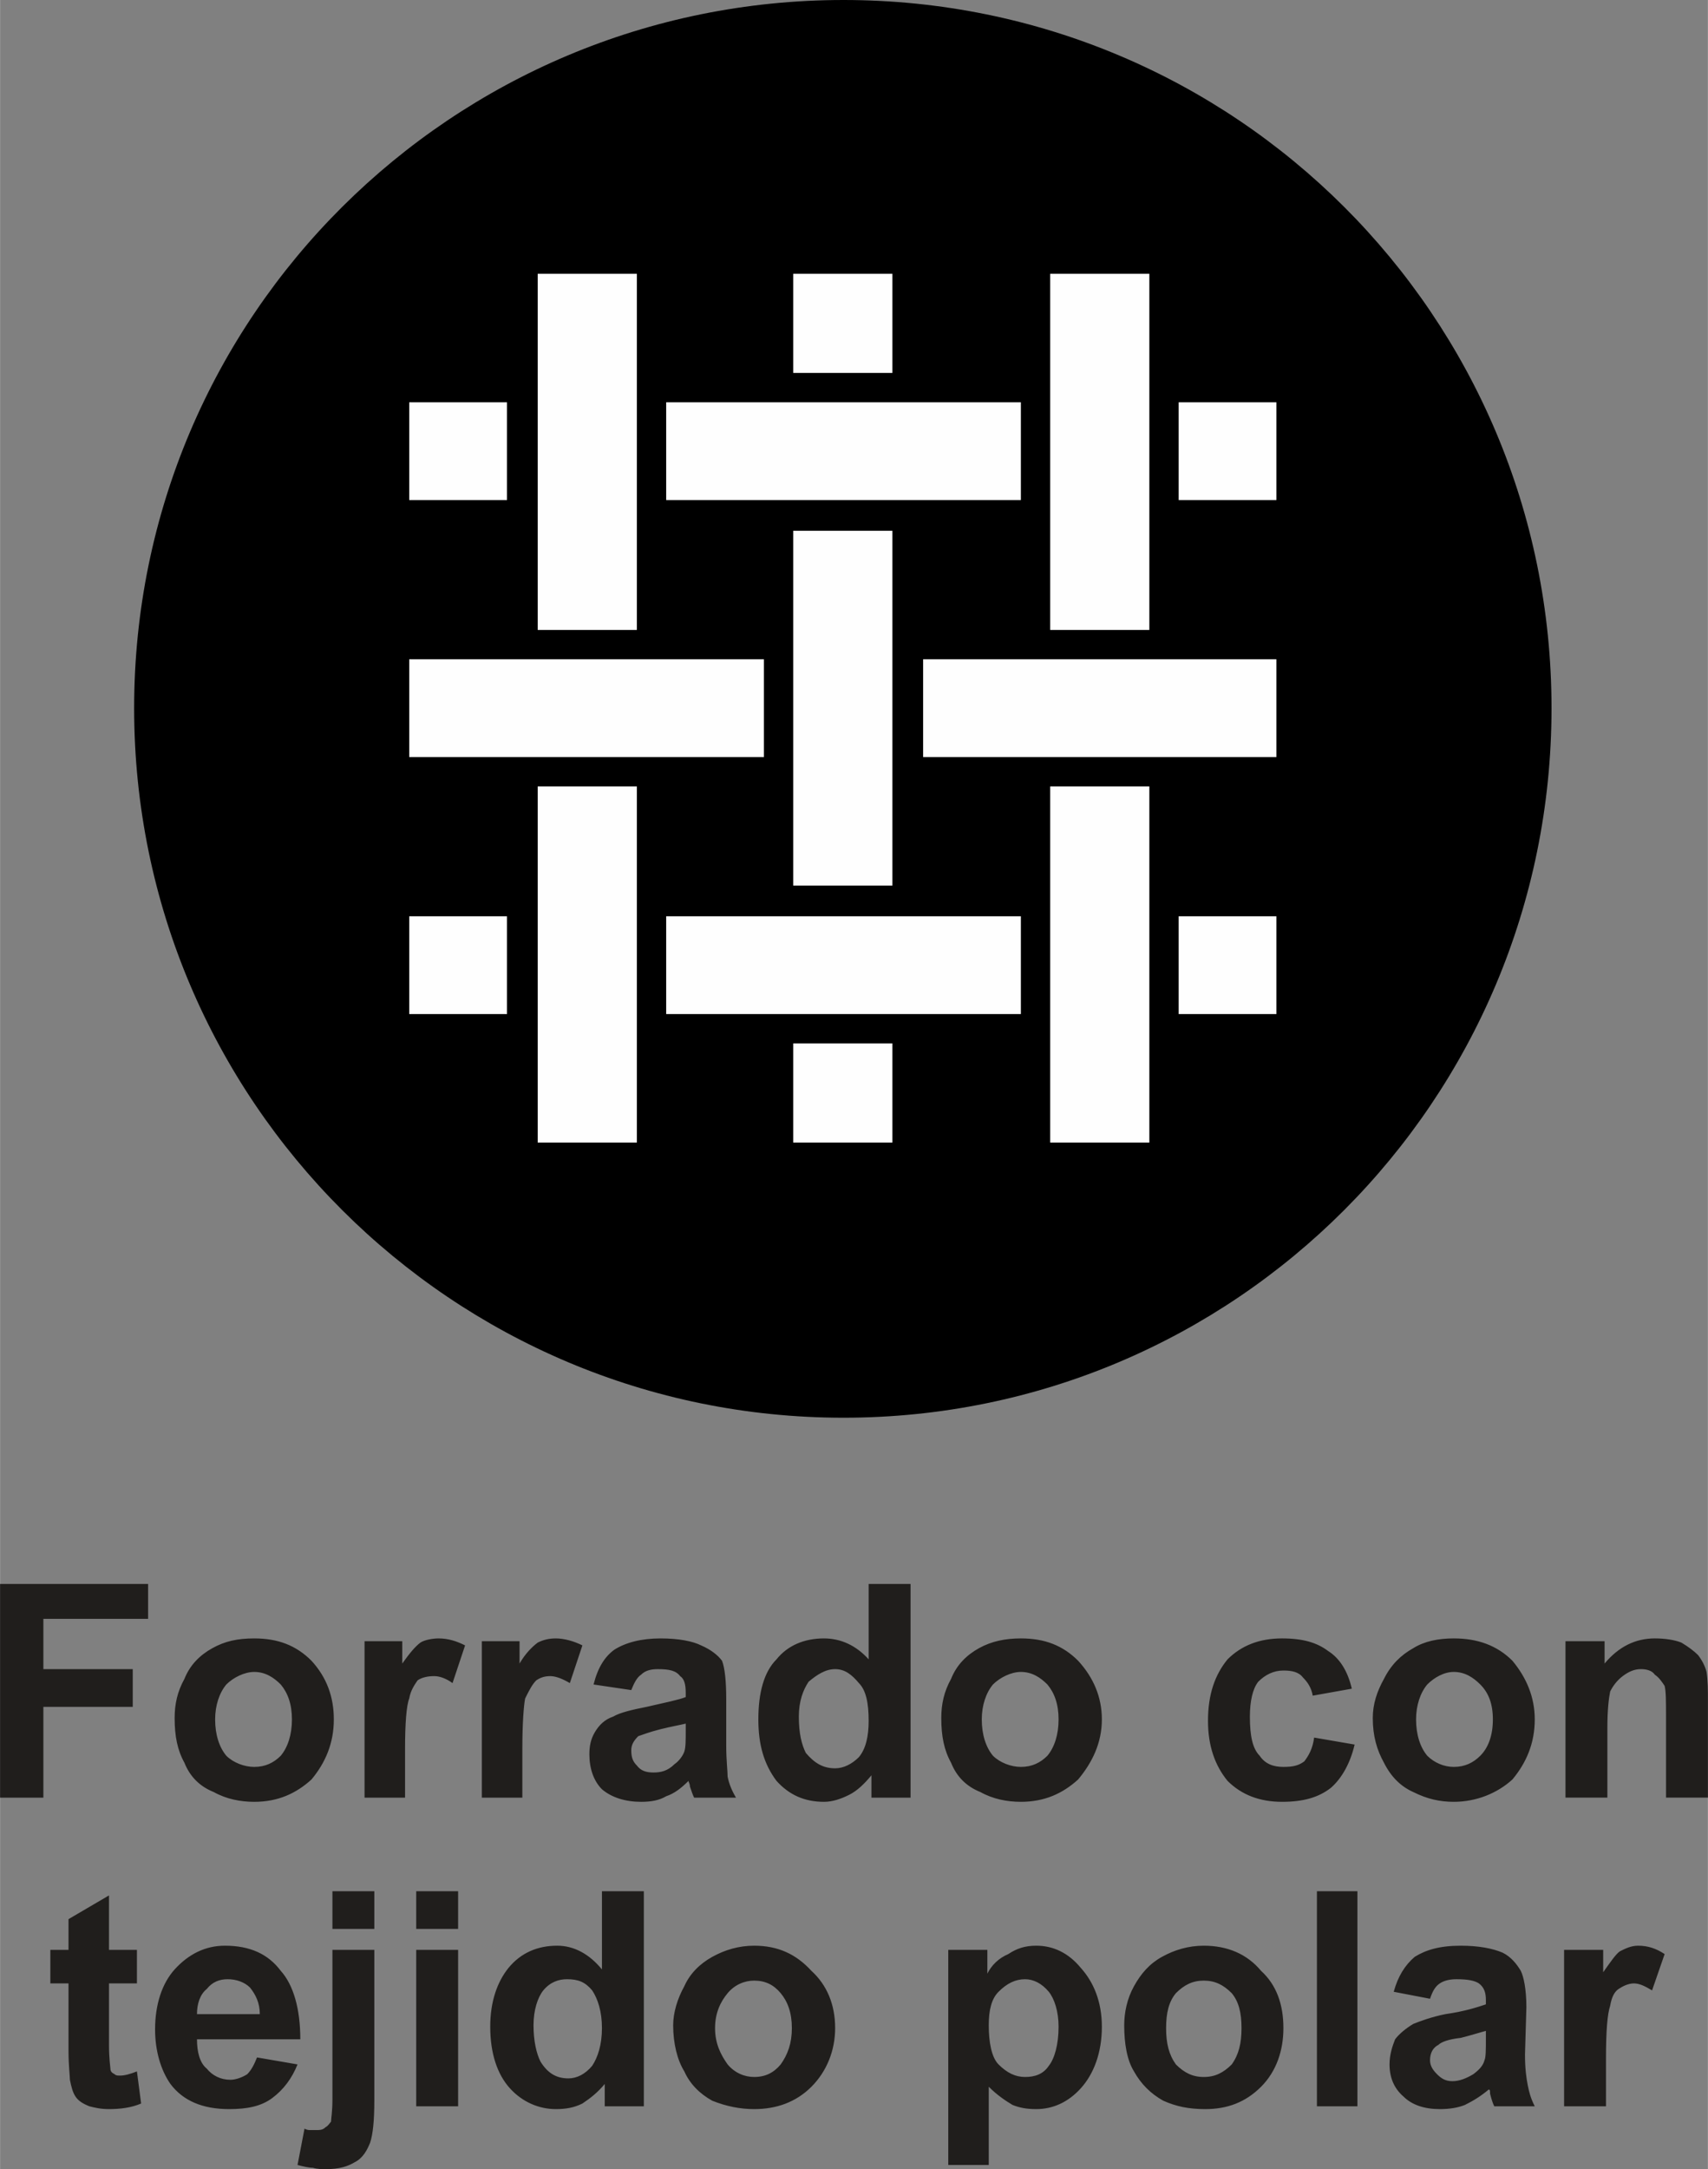 <?xml version="1.0" encoding="UTF-8"?>
<!DOCTYPE svg PUBLIC "-//W3C//DTD SVG 1.1//EN" "http://www.w3.org/Graphics/SVG/1.1/DTD/svg11.dtd">
<!-- Creator: CorelDRAW X7 -->
<svg xmlns="http://www.w3.org/2000/svg" xml:space="preserve" width="12.05mm" height="15.3mm" version="1.1" style="shape-rendering:geometricPrecision; text-rendering:geometricPrecision; image-rendering:optimizeQuality; fill-rule:evenodd; clip-rule:evenodd"
viewBox="0 0 1223 1553"
 xmlns:xlink="http://www.w3.org/1999/xlink">
 <rect x="0" y="0" width="1223" height="1553" fill="#808080" stroke="none"/>
 <defs>
  <style type="text/css">
   <![CDATA[
    .fil0 {fill:black}
    .fil1 {fill:#201E1C;fill-rule:nonzero}
    .fil2 {fill:#FEFEFE;fill-rule:nonzero}
   ]]>
  </style>
 </defs>
 <g id="Capa_x0020_1">
  <g id="_1037388112">
   <path class="fil0" d="M604 1015c-280,0 -508,-227 -508,-508 0,-281 228,-507 508,-507 280,0 507,226 507,507 0,281 -227,508 -507,508z"/>
   <path class="fil1" d="M0 1287l0 -153 106 0 0 25 -75 0 0 36 64 0 0 27 -64 0 0 65 -31 0zm125 -57c0,-10 2,-19 7,-28 4,-10 11,-17 20,-22 9,-5 18,-7 30,-7 17,0 30,5 41,16 11,12 16,26 16,42 0,17 -6,31 -16,43 -11,10 -24,16 -41,16 -10,0 -20,-2 -29,-7 -10,-4 -17,-11 -21,-21 -5,-9 -7,-19 -7,-32zm29 1c0,11 3,20 8,26 5,5 13,8 20,8 8,0 14,-3 19,-8 5,-6 8,-15 8,-26 0,-11 -3,-19 -8,-25 -5,-5 -11,-9 -19,-9 -7,0 -15,4 -20,9 -5,6 -8,15 -8,25zm136 56l-29 0 0 -112 27 0 0 16c5,-7 9,-12 13,-15 3,-2 9,-3 13,-3 7,0 13,2 19,5l-9 27c-4,-3 -9,-5 -13,-5 -5,0 -9,1 -12,3 -2,3 -5,7 -6,13 -2,5 -3,18 -3,36l0 35zm84 0l-29 0 0 -112 27 0 0 16c4,-7 9,-12 13,-15 4,-2 8,-3 13,-3 6,0 13,2 19,5l-9 27c-5,-3 -10,-5 -14,-5 -4,0 -7,1 -10,3 -3,3 -5,7 -8,13 -1,5 -2,18 -2,36l0 35zm78 -77l-27 -4c3,-12 8,-20 15,-25 8,-5 19,-8 33,-8 13,0 23,2 29,5 7,3 12,7 15,11 2,5 3,15 3,27l0 34c0,10 1,18 1,22 1,5 3,10 6,15l-30 0c-1,-2 -2,-5 -3,-8 0,-2 -1,-3 -1,-4 -5,5 -10,9 -16,11 -5,3 -11,4 -18,4 -11,0 -21,-3 -28,-9 -6,-6 -9,-15 -9,-25 0,-6 1,-11 4,-16 3,-5 7,-9 13,-11 5,-3 14,-5 24,-7 13,-3 23,-5 28,-7l0 -3c0,-6 -1,-10 -4,-12 -3,-4 -8,-5 -16,-5 -5,0 -9,1 -12,4 -3,2 -5,6 -7,11zm39 24c-4,1 -10,2 -18,4 -8,2 -13,4 -16,5 -3,3 -5,6 -5,10 0,5 1,8 4,11 3,4 7,5 12,5 5,0 10,-1 15,-6 3,-2 6,-6 7,-9 1,-3 1,-8 1,-15l0 -5zm161 53l-28 0 0 -16c-5,6 -10,11 -16,14 -6,3 -12,5 -18,5 -14,0 -25,-5 -34,-15 -9,-12 -13,-26 -13,-44 0,-19 4,-34 13,-43 8,-10 20,-15 34,-15 12,0 23,5 32,15l0 -54 30 0 0 153zm-80 -58c0,12 2,20 5,26 6,7 12,11 21,11 6,0 12,-3 17,-8 5,-6 7,-15 7,-26 0,-13 -2,-22 -7,-27 -5,-6 -10,-10 -17,-10 -7,0 -13,4 -19,9 -4,6 -7,14 -7,25zm102 1c0,-10 2,-19 7,-28 4,-10 11,-17 20,-22 9,-5 19,-7 30,-7 17,0 30,5 41,16 11,12 17,26 17,42 0,17 -7,31 -17,43 -11,10 -24,16 -41,16 -10,0 -20,-2 -29,-7 -10,-4 -17,-11 -21,-21 -5,-9 -7,-19 -7,-32zm29 1c0,11 3,20 8,26 5,5 13,8 20,8 8,0 14,-3 19,-8 5,-6 8,-15 8,-26 0,-11 -3,-19 -8,-25 -5,-5 -11,-9 -19,-9 -7,0 -15,4 -20,9 -5,6 -8,15 -8,25zm265 -22l-28 5c-1,-6 -4,-10 -7,-13 -3,-4 -8,-5 -14,-5 -7,0 -13,3 -18,8 -4,5 -6,14 -6,25 0,14 2,23 7,28 4,6 10,8 17,8 7,0 11,-1 15,-4 3,-4 6,-9 7,-17l29 5c-3,13 -9,24 -17,31 -9,7 -20,10 -35,10 -16,0 -29,-5 -39,-15 -9,-11 -14,-25 -14,-43 0,-19 5,-33 14,-44 10,-10 23,-15 39,-15 15,0 25,3 33,9 8,5 14,14 17,27zm15 21c0,-10 3,-19 8,-28 5,-10 12,-17 21,-22 8,-5 18,-7 29,-7 17,0 31,5 42,16 10,12 16,26 16,42 0,17 -6,31 -16,43 -11,10 -26,16 -42,16 -10,0 -19,-2 -29,-7 -9,-4 -16,-11 -21,-21 -5,-9 -8,-19 -8,-32zm31 1c0,11 3,20 8,26 5,5 12,8 19,8 8,0 14,-3 19,-8 6,-6 9,-15 9,-26 0,-11 -3,-19 -9,-25 -5,-5 -11,-9 -19,-9 -7,0 -14,4 -19,9 -5,6 -8,15 -8,25zm209 56l-30 0 0 -57c0,-12 0,-19 -1,-23 -2,-3 -4,-6 -7,-8 -2,-3 -6,-4 -10,-4 -5,0 -9,2 -13,5 -4,3 -7,7 -9,11 -1,5 -2,13 -2,26l0 50 -30 0 0 -112 28 0 0 16c10,-12 22,-18 36,-18 7,0 14,1 19,3 5,3 9,6 12,9 3,4 5,8 6,12 1,6 1,13 1,21l0 69zm-1125 109l0 24 -20 0 0 44c0,10 1,16 1,17 0,2 1,3 3,4 1,1 2,1 4,1 3,0 7,-1 12,-3l3 23c-7,3 -15,4 -23,4 -6,0 -10,-1 -14,-2 -5,-2 -8,-4 -10,-7 -2,-3 -3,-7 -4,-12 0,-3 -1,-10 -1,-21l0 -48 -13 0 0 -24 13 0 0 -22 29 -17 0 39 20 0zm86 77l29 5c-4,10 -10,18 -18,24 -8,6 -18,8 -31,8 -19,0 -33,-6 -42,-18 -7,-10 -11,-24 -11,-39 0,-18 5,-33 14,-43 10,-11 22,-17 36,-17 18,0 31,6 40,18 9,10 14,27 14,49l-74 0c0,9 2,17 7,21 4,5 10,8 17,8 4,0 9,-2 12,-4 3,-3 5,-7 7,-12zm2 -31c0,-8 -3,-14 -7,-19 -4,-4 -10,-6 -16,-6 -6,0 -11,2 -15,7 -5,4 -7,11 -7,18l45 0zm52 -61l0 -27 30 0 0 27 -30 0zm30 15l0 108c0,14 -1,24 -3,30 -2,5 -5,11 -11,14 -5,3 -11,5 -21,5 -2,0 -6,0 -9,-1 -3,0 -7,-1 -11,-2l5 -26c2,1 3,1 4,1 1,0 3,0 4,0 3,0 5,0 7,-2 2,-1 3,-3 4,-4 0,-2 1,-7 1,-16l0 -107 30 0zm30 -15l0 -27 30 0 0 27 -30 0zm0 127l0 -112 30 0 0 112 -30 0zm163 0l-28 0 0 -16c-5,6 -10,10 -16,14 -6,3 -12,4 -19,4 -12,0 -24,-5 -33,-15 -9,-10 -14,-25 -14,-44 0,-18 5,-32 13,-42 9,-11 21,-16 35,-16 12,0 23,6 32,17l0 -56 30 0 0 154zm-79 -58c0,11 2,20 5,26 5,8 11,12 20,12 6,0 12,-3 17,-9 4,-6 7,-15 7,-27 0,-12 -3,-21 -7,-27 -5,-6 -10,-8 -18,-8 -6,0 -12,2 -17,8 -4,5 -7,14 -7,25zm100 0c0,-9 3,-19 8,-28 4,-9 11,-16 20,-21 9,-5 19,-8 30,-8 17,0 30,6 41,18 11,10 17,24 17,41 0,16 -6,31 -17,42 -11,11 -25,16 -41,16 -10,0 -20,-2 -30,-6 -9,-5 -16,-12 -20,-21 -5,-8 -8,-20 -8,-33zm30 2c0,11 4,19 9,26 5,6 12,9 19,9 8,0 14,-3 19,-9 5,-7 8,-15 8,-26 0,-11 -3,-19 -8,-25 -5,-6 -11,-9 -19,-9 -7,0 -14,3 -19,9 -5,6 -9,14 -9,25zm167 -56l28 0 0 17c3,-6 8,-11 15,-14 6,-4 12,-6 20,-6 12,0 23,5 32,16 9,10 15,24 15,42 0,19 -6,34 -15,44 -9,10 -20,15 -32,15 -7,0 -12,-1 -17,-3 -5,-3 -11,-7 -17,-13l0 56 -29 0 0 -154zm29 54c0,12 2,23 7,28 6,6 12,9 19,9 7,0 13,-2 17,-8 4,-5 7,-15 7,-28 0,-11 -3,-20 -7,-25 -5,-6 -11,-9 -17,-9 -7,0 -13,3 -19,9 -5,5 -7,13 -7,24zm97 0c0,-9 2,-19 7,-28 5,-9 11,-16 20,-21 9,-5 19,-8 30,-8 17,0 31,6 41,18 11,10 16,24 16,41 0,16 -5,31 -16,42 -11,11 -24,16 -40,16 -12,0 -21,-2 -30,-6 -9,-5 -16,-12 -21,-21 -5,-8 -7,-20 -7,-33zm30 2c0,11 2,19 7,26 6,6 12,9 20,9 8,0 14,-3 20,-9 5,-7 7,-15 7,-26 0,-11 -2,-19 -7,-25 -6,-6 -12,-9 -20,-9 -8,0 -14,3 -20,9 -5,6 -7,14 -7,25zm108 56l0 -154 29 0 0 154 -29 0zm81 -77l-26 -5c3,-11 8,-19 15,-25 8,-5 18,-8 33,-8 13,0 23,2 30,5 6,3 10,8 13,13 2,4 4,13 4,26l-1 34c0,10 1,17 2,22 1,5 2,9 5,15l-29 0c-1,-2 -2,-5 -3,-9 0,-2 0,-3 -1,-3 -6,5 -11,8 -17,11 -5,2 -11,3 -18,3 -11,0 -20,-3 -26,-9 -7,-6 -10,-14 -10,-23 0,-7 2,-13 4,-18 3,-4 8,-8 13,-11 5,-2 13,-5 23,-7 14,-2 23,-5 29,-7l0 -3c0,-5 -1,-9 -5,-12 -3,-2 -8,-3 -16,-3 -5,0 -9,1 -12,3 -3,2 -5,5 -7,11zm40 23c-4,1 -10,3 -18,5 -9,1 -14,3 -16,5 -4,2 -6,6 -6,11 0,4 2,7 5,10 3,3 6,5 11,5 5,0 10,-2 15,-5 4,-3 7,-6 8,-10 1,-2 1,-8 1,-15l0 -6zm86 54l-30 0 0 -112 28 0 0 16c5,-7 9,-13 12,-15 4,-2 8,-4 13,-4 7,0 13,2 19,6l-9 26c-5,-3 -9,-5 -13,-5 -4,0 -8,2 -11,4 -3,2 -5,6 -6,12 -2,6 -3,18 -3,38l0 34z"/>
   <g>
    <polygon class="fil2" points="568,747 568,818 639,818 639,747 "/>
    <polygon class="fil2" points="293,358 363,358 363,288 293,288 "/>
    <polygon class="fil2" points="568,196 568,267 639,267 639,196 "/>
    <polygon class="fil2" points="385,196 385,451 456,451 456,196 "/>
    <polygon class="fil2" points="844,358 914,358 914,288 844,288 "/>
    <polygon class="fil2" points="823,563 752,563 752,818 823,818 "/>
    <polygon class="fil2" points="661,542 731,542 742,542 833,542 844,542 914,542 914,472 661,472 "/>
    <polygon class="fil2" points="456,563 385,563 385,818 456,818 "/>
    <polygon class="fil2" points="293,542 363,542 374,542 466,542 477,542 547,542 547,472 293,472 "/>
    <polygon class="fil2" points="293,726 363,726 363,656 293,656 "/>
    <polygon class="fil2" points="844,726 914,726 914,656 844,656 "/>
    <polygon class="fil2" points="477,726 731,726 731,656 661,656 649,656 558,656 547,656 477,656 "/>
    <polygon class="fil2" points="639,380 568,380 568,634 639,634 "/>
    <polygon class="fil2" points="477,358 547,358 558,358 649,358 661,358 731,358 731,288 661,288 649,288 558,288 547,288 477,288 "/>
    <polygon class="fil2" points="752,196 752,451 823,451 823,196 "/>
   </g>
  </g>
 </g>
</svg>

